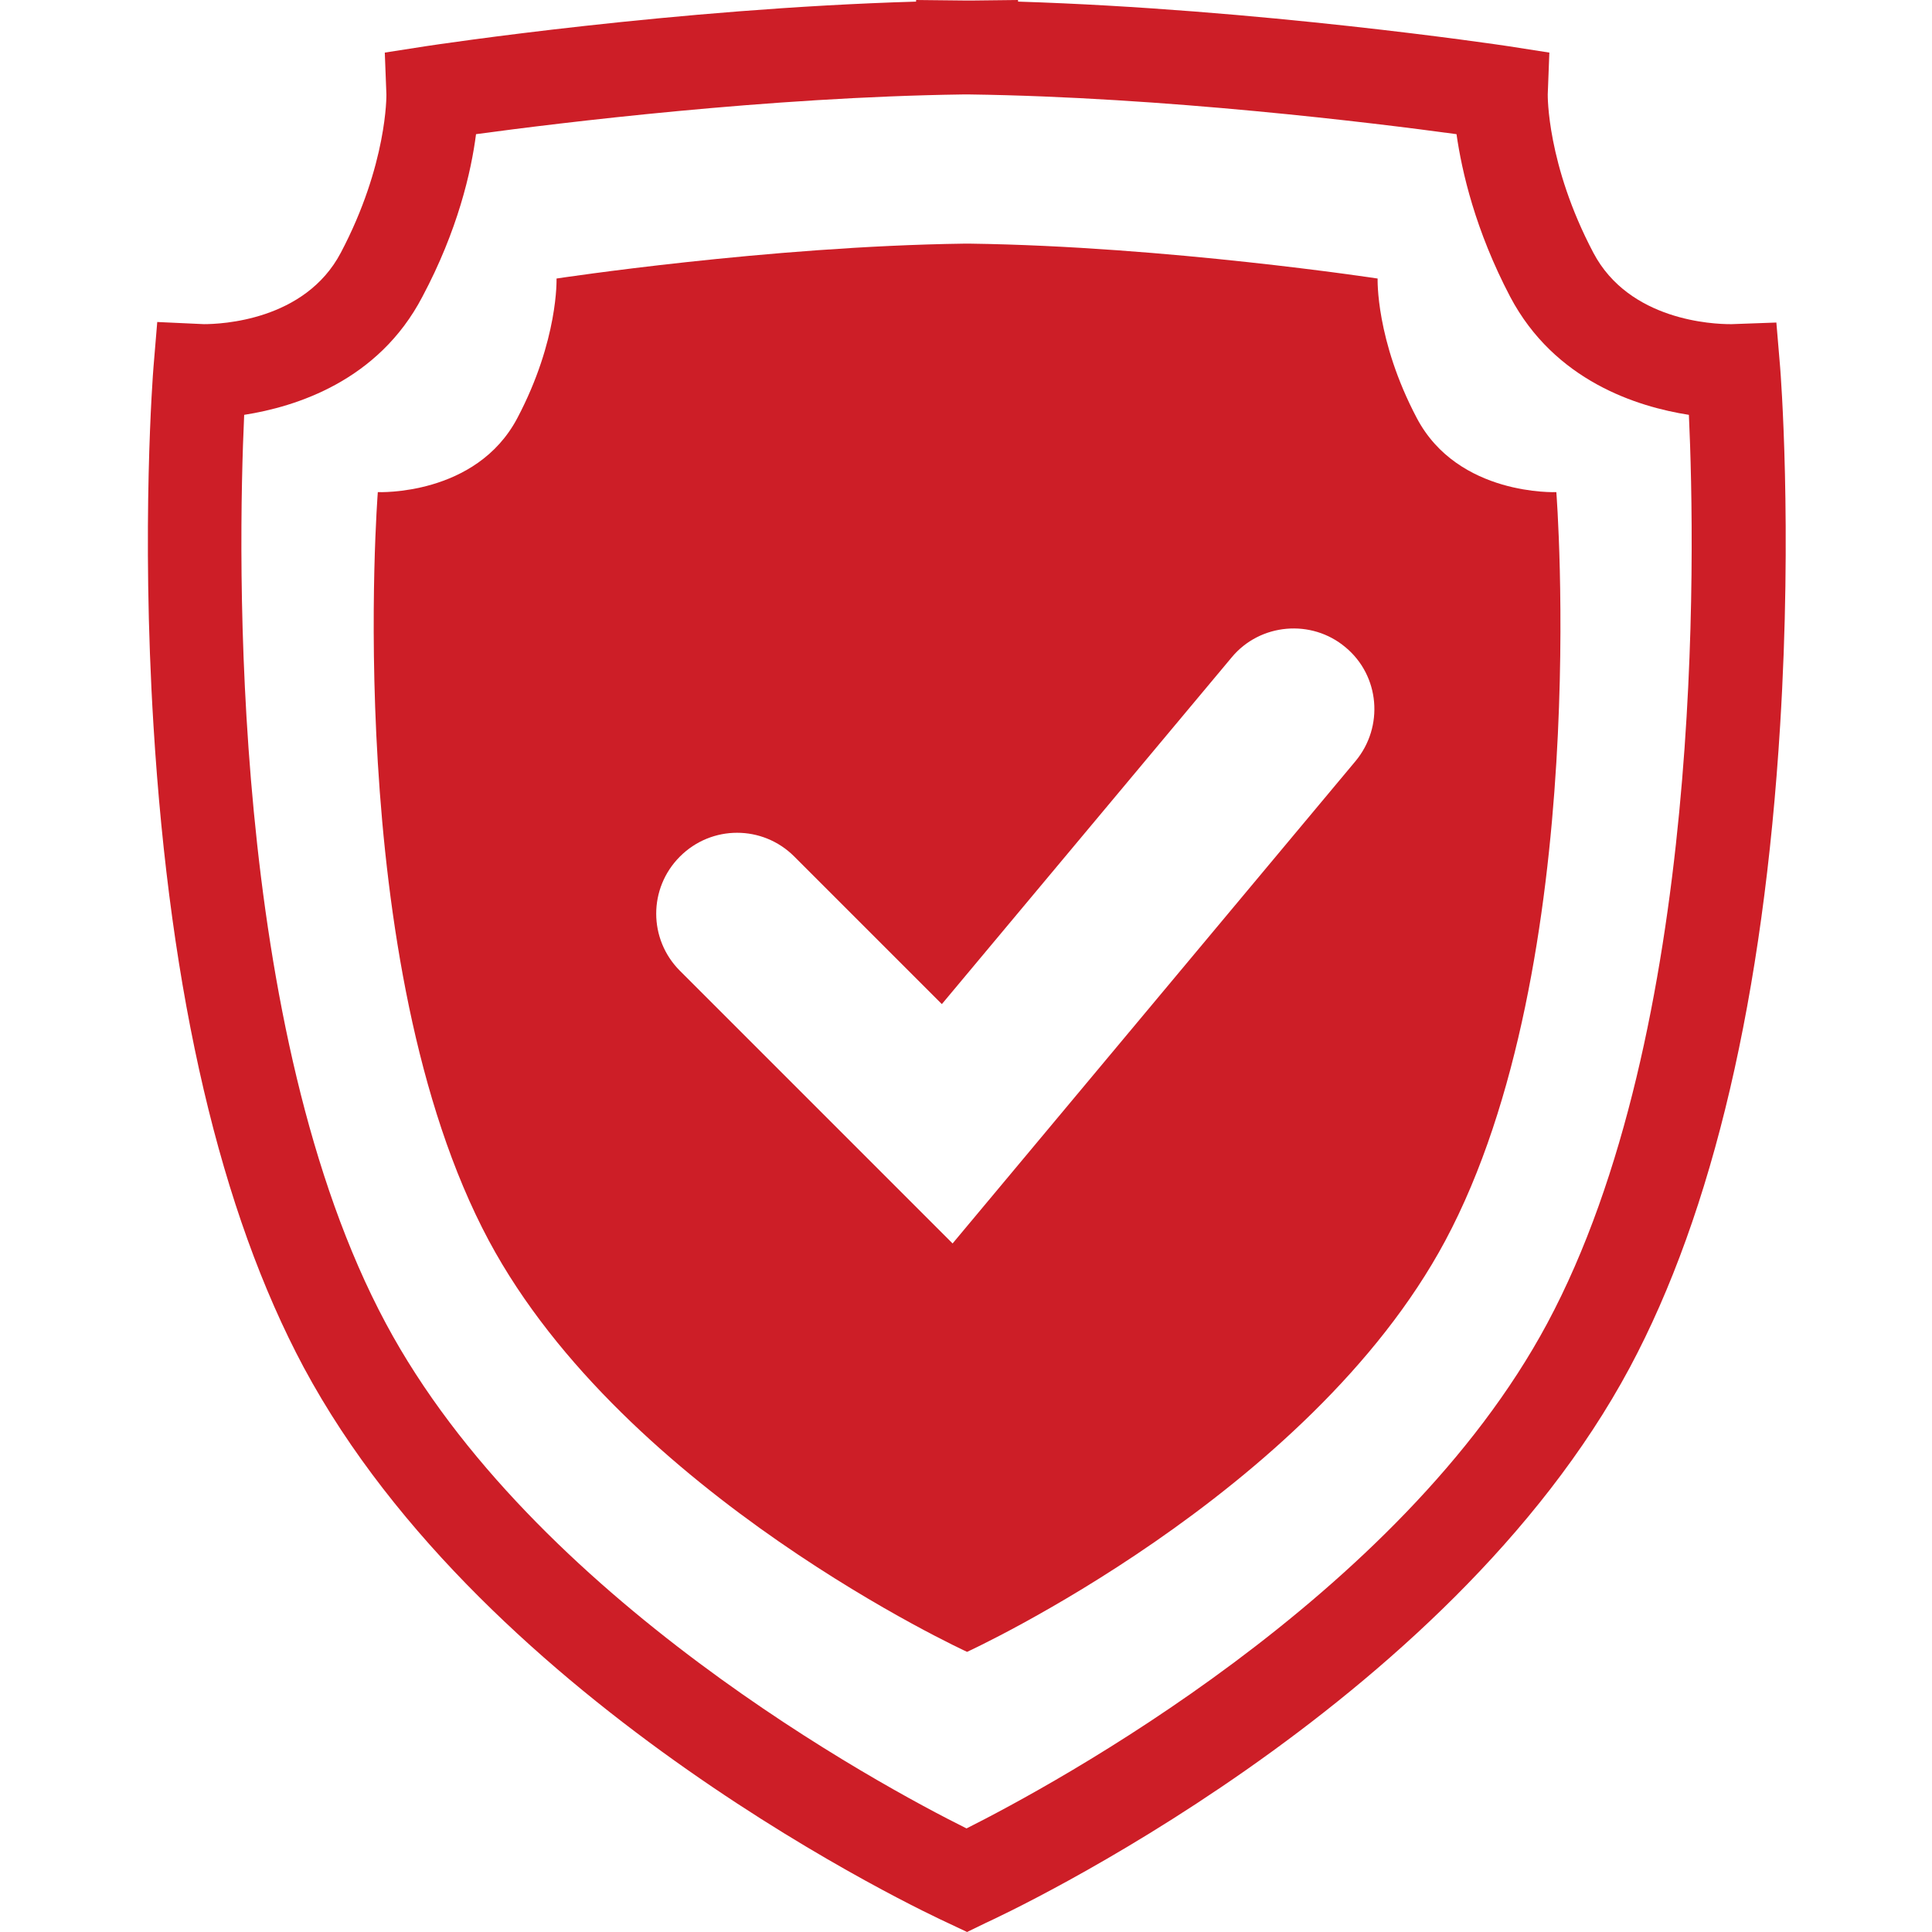 <?xml version="1.0" encoding="utf-8"?>
<!-- Generator: Adobe Illustrator 18.1.1, SVG Export Plug-In . SVG Version: 6.00 Build 0)  -->
<svg version="1.1" id="Layer_1" xmlns="http://www.w3.org/2000/svg" xmlns:xlink="http://www.w3.org/1999/xlink" x="0px" y="0px"
	 viewBox="0 0 360 360" enable-background="new 0 0 360 360" xml:space="preserve">
<g>
	<path fill="#cd1e27" d="M180.2,360l-3.6-1.7c-3.5-1.6-85.9-40-120-103.5c-15.5-29-24.9-69.2-28-119.6c-2.3-37.2-0.1-65.6,0-66.8
		l0.7-8.4l8.7,0.4c3.1,0,18.8-0.6,25.5-13.3c8.7-16.5,8.5-29.4,8.5-29.5l-0.3-7.8l7.7-1.2c2-0.3,46.5-7,91.3-8.3V0l9.5,0.1l0.7,0
		l8.8-0.1v0.3c44.8,1.4,89.3,8,91.3,8.3l7.7,1.2l-0.3,7.8c0,0.1-0.2,13,8.5,29.5c6.7,12.7,22.4,13.3,25.5,13.3l0.3,0l8.3-0.3
		l0.7,8.3c0.1,1.2,2.3,29.6,0,66.8c-3.1,50.3-12.5,90.6-28,119.6c-34,63.5-116.5,101.9-120,103.5L180.2,360z M45.5,77.3
		c-1.2,26.1-2.8,114.8,26.4,169.3c27.4,51.2,92.1,86.1,108.2,94.1c16.1-8.1,80.8-43,108.2-94.1c29.2-54.5,27.6-143.2,26.4-169.3
		c-9.6-1.5-25-6.3-33.3-22c-6.5-12.4-9-23.3-10-30.3c-15.4-2.1-54.4-6.9-90.7-7.4l-0.7,0l-0.6,0c-36.2,0.5-75.2,5.3-90.7,7.4
		c-0.9,7-3.4,17.9-10,30.3C70.5,71,55.1,75.8,45.5,77.3z"/>
	<path fill="#cd1e27" d="M290,91.7c0,0-18.3,0.8-26-13.8c-7.7-14.6-7.3-26-7.3-26s-39.4-6-75.9-6.5c0,0,0,0,0,0c-0.2,0-1,0-1.2,0
		c0,0,0,0,0,0c-36.5,0.5-75.9,6.5-75.9,6.5s0.4,11.4-7.3,26c-7.7,14.6-26,13.8-26,13.8s-6.9,87.9,20.7,139.5
		c25.4,47.4,89.1,76.6,89.1,76.6s63.7-29.2,89.1-76.6C296.9,179.6,290,91.7,290,91.7z M252.6,141.8l-75.1,89.9l-50.8-50.8
		c-5.9-5.9-5.9-15.4,0-21.3c5.9-5.9,15.4-5.9,21.3,0l27.5,27.5l54-64.6c5.3-6.4,14.9-7.2,21.2-1.9
		C257.1,125.9,257.9,135.4,252.6,141.8z"/>
</g>
</svg>
